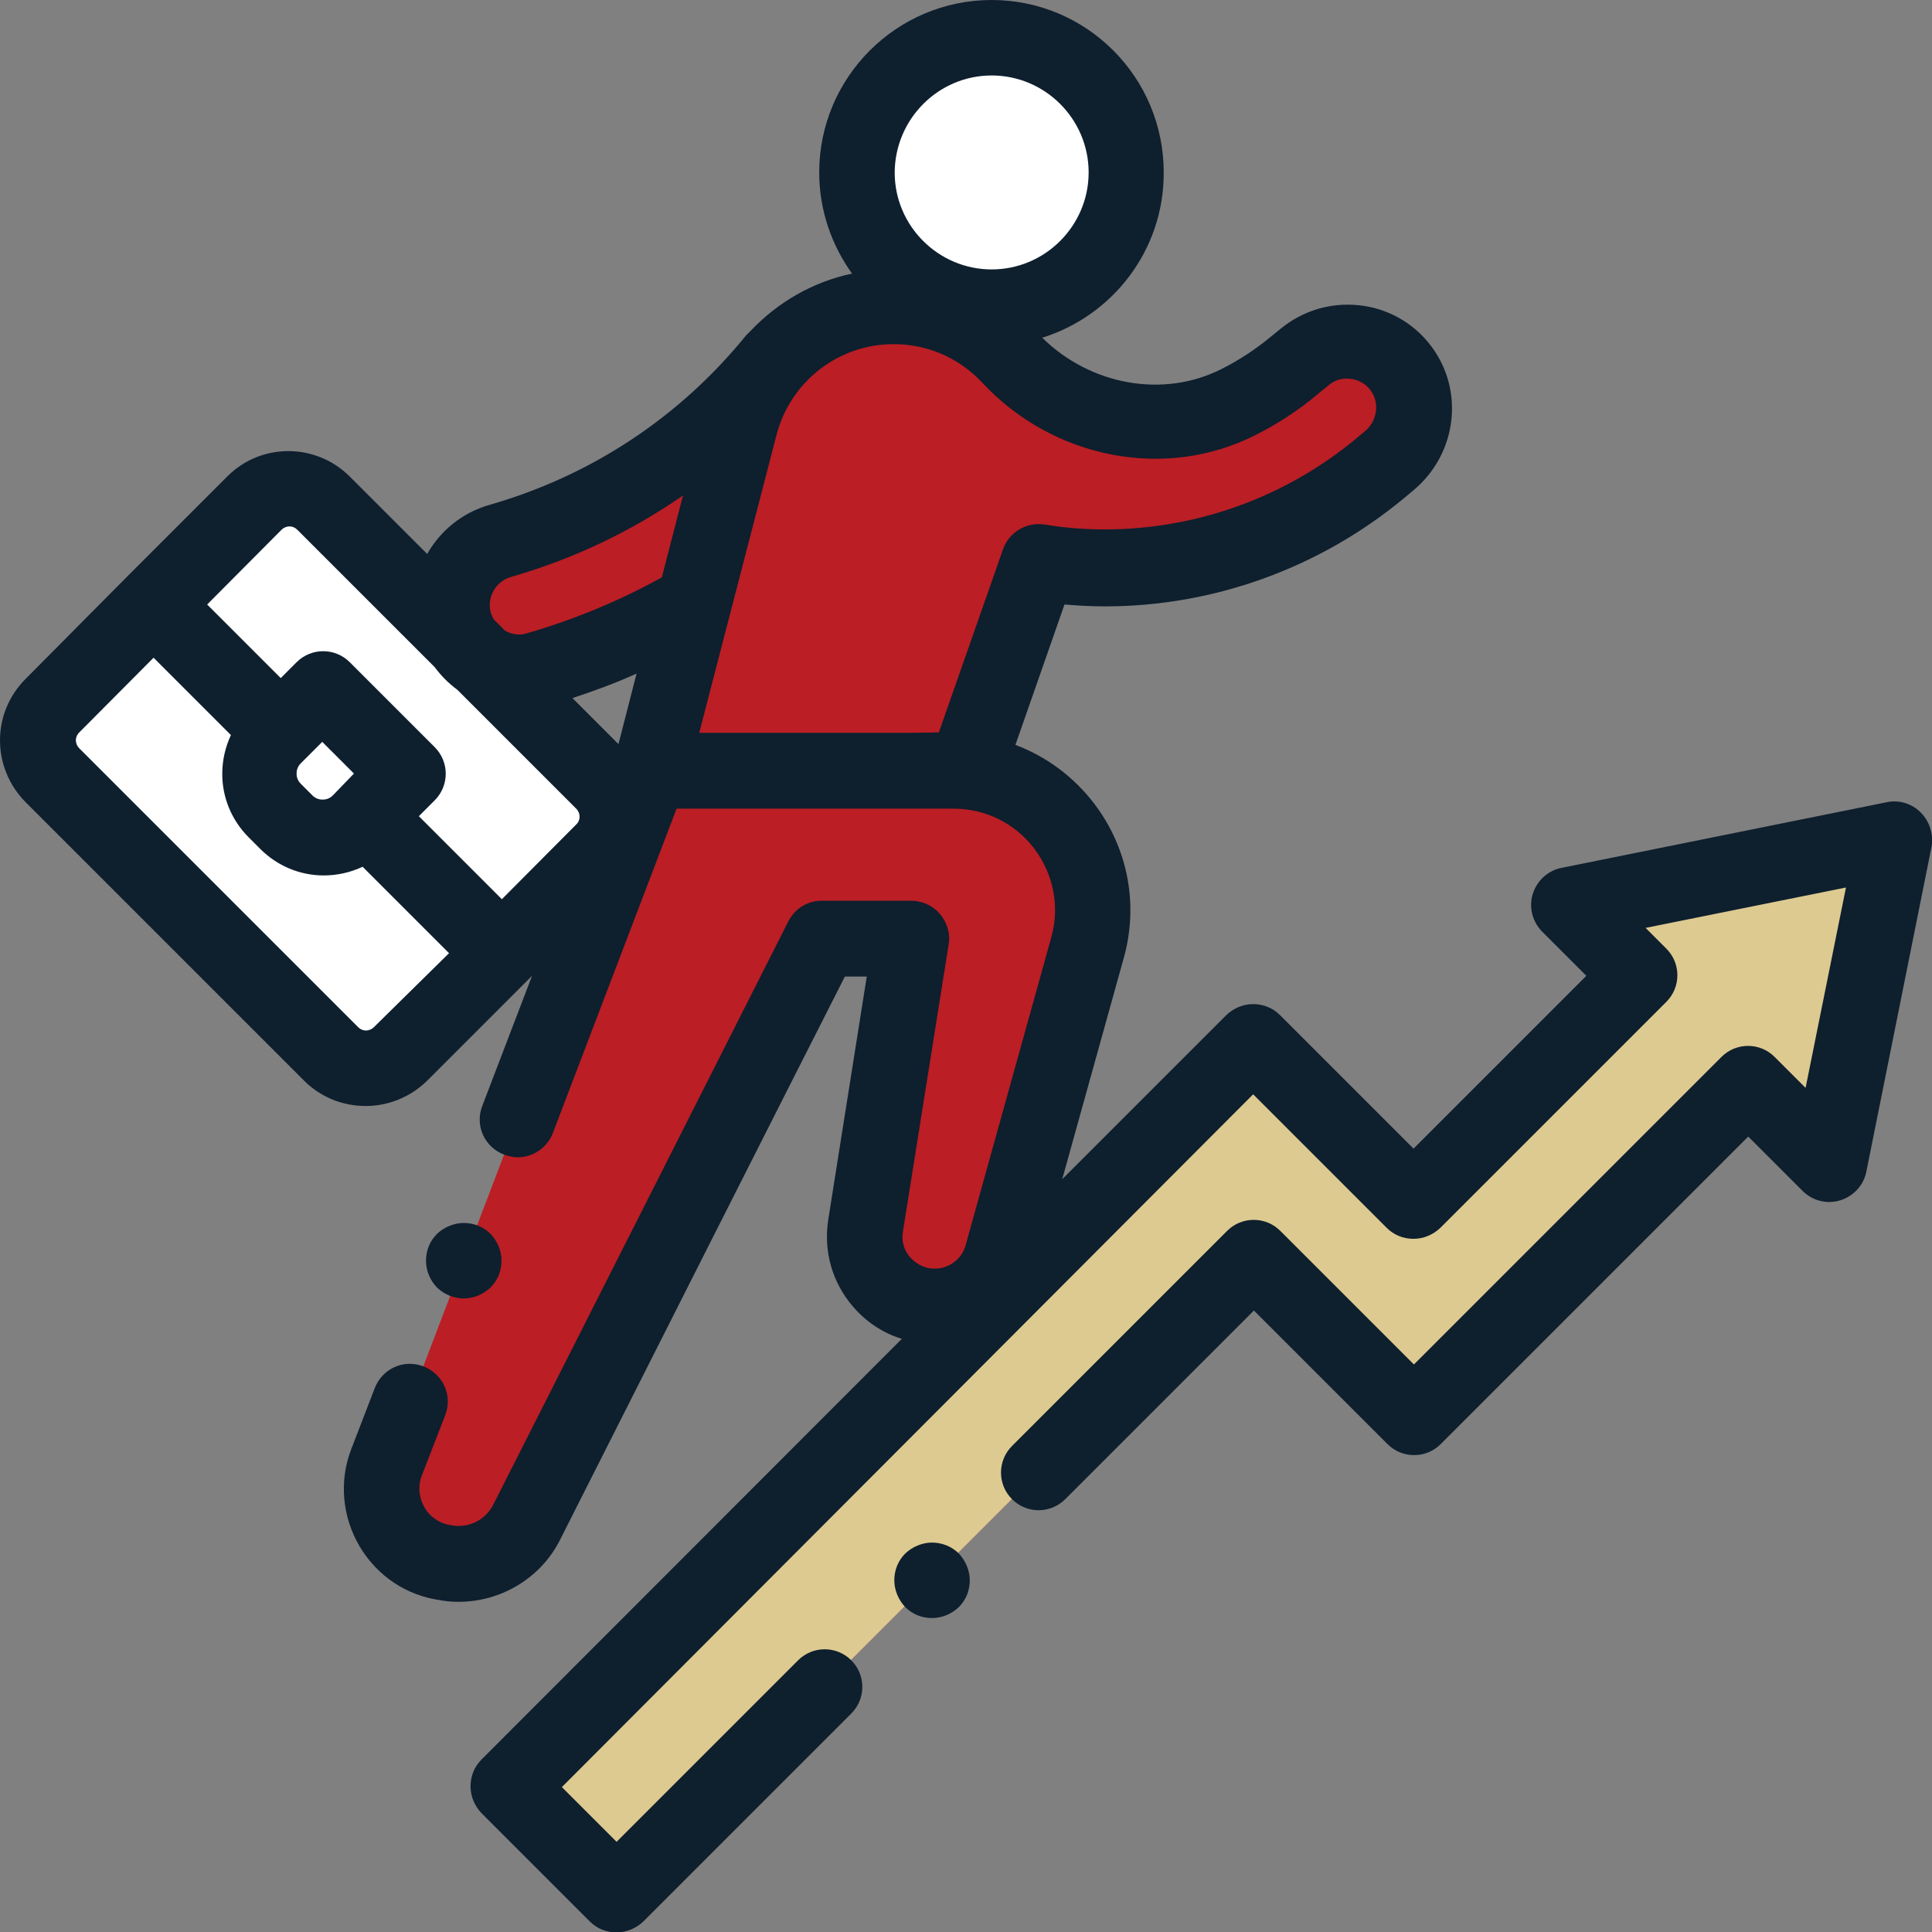<?xml version="1.0" encoding="utf-8"?>
<!-- Generator: Adobe Illustrator 26.0.2, SVG Export Plug-In . SVG Version: 6.00 Build 0)  -->
<svg version="1.1" id="Layer_1" xmlns="http://www.w3.org/2000/svg" xmlns:xlink="http://www.w3.org/1999/xlink" x="0px" y="0px"
	 width="512px" height="512px" viewBox="0 0 512 512" style="enable-background:new 0 0 512 512;" xml:space="preserve">
<rect x="0" y="0" width="512" height="512" fill="#808080" stroke="none"/>
<style type="text/css">
	.st0{fill:#BB1E24;}
	.st1{fill:#FF6371;}
	.st2{fill:#DDCA90;}
	.st3{fill:#FFFFFF;}
	.st4{fill:#0E1F2E;}
</style>
<g id="XMLID_1258_">
	<path id="XMLID_2497_" class="st0" d="M205.6,95.2c-18.9,23.2-44.1,39.9-72.9,48.2c-9.4,2.7-14.8,12.5-12.1,22
		c2.6,8.9,11.4,14.2,20.3,12.5c0.5-0.1,1.1-0.2,1.6-0.4c14.7-4.2,28.6-10.2,41.5-17.7L205.6,95.2z"/>
	<path id="XMLID_2465_" class="st0" d="M256.1,204.2l19.3-55.2c5.8,0.9,11.7,1.4,17.5,1.4c26.3,0,52.1-9.1,72.9-26.3l2.4-2
		c7.4-6.1,8.9-17.1,3-24.7c-6.2-8-17.7-9.2-25.4-2.8l-2.7,2.2c-4.6,3.8-9.6,7.1-14.8,9.7c-20.4,10.3-45,5-60.6-11.8
		c-7.6-8.2-18.5-13.4-30.8-13.4l0,0c-19.1,0-35.9,12.9-40.7,31.5l-23.8,91.5L256.1,204.2L256.1,204.2z"/>
	<path id="XMLID_1201_" class="st0" d="M172.4,204.2l-69.9,183.3c-4.5,11.9,3.2,24.9,15.8,26.6l0.5,0.1c8.6,1.2,17-3.2,20.9-10.9
		c19.8-39.2,78.1-154.6,78.1-154.6h23.7l-12.1,76c-1.8,11.3,6.9,21.4,18.3,21.4l0,0c8.3,0,15.6-5.5,17.8-13.6l22.7-81.6
		c6.5-23.5-11.1-46.8-35.5-46.8h-10.8L172.4,204.2L172.4,204.2z"/>
	<g id="XMLID_2445_">
		<polygon id="XMLID_2448_" class="st1" points="502,222.4 415.8,239.8 434.5,258.5 374.6,318.4 332.1,275.9 134.7,473.3 163.4,502 
			332.1,333.3 374.6,375.7 463.2,287.2 484.6,308.6 		"/>
		<polygon id="XMLID_2446_" class="st2" points="502,222.4 415.8,239.8 434.5,258.5 374.6,318.4 332.1,275.9 134.7,473.3 163.4,502 
			332.1,333.3 374.6,375.7 463.2,287.2 484.6,308.6 		"/>
	</g>
	
		<ellipse id="XMLID_2427_" transform="matrix(0.23 -0.973 0.973 0.23 157.944 290.97)" class="st3" cx="262.8" cy="45.7" rx="35.7" ry="35.7"/>
	<g id="XMLID_1020_">
		<path id="XMLID_1033_" class="st3" d="M87.7,279.3l-73.9-73.9c-5.1-5.1-5.1-13.3,0-18.4l53.6-53.6c5.1-5.1,13.3-5.1,18.4,0
			l73.9,73.9c5.1,5.1,5.1,13.3,0,18.4l-53.6,53.6C101.1,284.4,92.8,284.4,87.7,279.3z"/>
		<path id="XMLID_1031_" class="st3" d="M75.9,217.9l-3.1-3.1c-5.4-5.4-5.4-14.1,0-19.5l12.8-12.8l22.5,22.5l-12.8,12.8
			C89.9,223.3,81.2,223.3,75.9,217.9z"/>
	</g>
	<g id="XMLID_1850_">
		<path id="XMLID_1911_" class="st4" d="M509,215.3c-2.4-2.4-5.8-3.4-9-2.7L413.8,230c-3.6,0.7-6.5,3.4-7.6,6.9s-0.1,7.4,2.5,10
			l11.7,11.7l-45.8,45.8L339.2,269c-1.9-1.9-4.4-2.9-7.1-2.9s-5.2,1.1-7.1,2.9l-43.5,43.5l16.3-58.6c4-14.2,1.1-29.2-7.8-40.9
			c-5.5-7.2-12.7-12.5-20.9-15.6l13-37.2c3.6,0.3,7.2,0.5,10.7,0.5c28.9,0,57-10.2,79.3-28.7l2.4-2c11.7-9.7,13.7-26.7,4.6-38.5
			c-4.6-6-11.4-9.8-18.9-10.6c-7.6-0.8-14.9,1.4-20.8,6.2l-2.7,2.2c-4,3.3-8.4,6.2-13,8.5c-15.4,7.8-34.7,4.3-47.5-8.3
			c18.6-5.8,32.2-23.1,32.2-43.6C308.5,20.5,288,0,262.8,0s-45.7,20.5-45.7,45.7c0,10,3.3,19.3,8.7,26.8
			c-10.4,2.2-19.7,7.6-26.9,15.2c-0.4,0.4-0.8,0.8-1.2,1.2c-17.6,21.7-41.1,37.2-68,44.9c-7.3,2.1-13,6.9-16.5,13l-20.5-20.5
			c-9-9-23.6-9-32.5,0l-26.8,26.8l0,0l0,0L6.8,179.9C2.4,184.3,0,190.1,0,196.2c0,6.1,2.4,11.9,6.7,16.3l73.9,73.9
			c4.3,4.3,10.1,6.7,16.3,6.7c6.1,0,11.9-2.4,16.3-6.7l27.8-27.8l-13.2,34.5c-2,5.2,0.6,10.9,5.8,12.9c1.2,0.4,2.4,0.7,3.6,0.7
			c4,0,7.8-2.5,9.3-6.4l32.8-86h62.6h10.8c8.5,0,16.3,3.9,21.4,10.6c5.1,6.8,6.8,15.3,4.5,23.5L255.9,330c-1,3.7-4.4,6.2-8.2,6.2
			c-3.4,0-5.5-1.9-6.5-3s-2.5-3.5-1.9-6.9l12.1-76c0.5-2.9-0.4-5.8-2.3-8.1c-1.9-2.2-4.7-3.5-7.6-3.5h-23.7c-3.8,0-7.2,2.1-8.9,5.5
			c-0.6,1.2-58.6,115.9-78.2,154.6c-2,3.9-6.2,6.1-10.6,5.5l-0.5-0.1c-3-0.4-5.6-2.1-7.1-4.7s-1.8-5.7-0.7-8.5l6.2-16
			c2-5.2-0.6-10.9-5.8-12.9c-5.2-2-10.9,0.6-12.9,5.8L93.1,384c-3.3,8.5-2.4,18,2.2,25.8c4.7,7.9,12.5,13.1,21.6,14.3l0.5,0.1
			c1.4,0.2,2.7,0.3,4.1,0.3c11.3,0,21.9-6.3,27-16.6c17.1-33.9,63.5-125.7,75.4-149.1h5.8l-10.2,64.4c-1.3,8.3,1,16.6,6.5,23
			c3.5,4.1,8,7.1,13,8.6L127.6,466.3c-1.9,1.9-2.9,4.4-2.9,7.1s1.1,5.2,2.9,7.1l28.7,28.7c2,2,4.5,2.9,7.1,2.9s5.1-1,7.1-2.9
			l55.1-55.1c3.9-3.9,3.9-10.2,0-14.1s-10.2-3.9-14.1,0l-48.1,48.1l-14.5-14.5L332.1,290l35.4,35.4c1.9,1.9,4.4,2.9,7.1,2.9
			s5.2-1.1,7.1-2.9l59.9-59.9c3.9-3.9,3.9-10.2,0-14.1l-5.5-5.5l53.1-10.7l-10.7,53.1l-8.2-8.2c-3.9-3.9-10.2-3.9-14.1,0l-81.5,81.5
			l-35.4-35.4c-3.9-3.9-10.2-3.9-14.1,0l-57,57c-3.9,3.9-3.9,10.2,0,14.1s10.2,3.9,14.1,0l50-50l35.4,35.4c3.9,3.9,10.2,3.9,14.1,0
			l81.5-81.5l14.4,14.4c2.6,2.6,6.4,3.6,10,2.5c3.5-1.1,6.2-4,6.9-7.6l17.3-86.2C512.4,221.1,511.4,217.7,509,215.3z M262.8,20
			c14.1,0,25.7,11.5,25.7,25.7c0,14.1-11.5,25.7-25.7,25.7c-14.1,0-25.7-11.5-25.7-25.7C237.2,31.5,248.7,20,262.8,20z M163.9,197.2
			L151.7,185c5.8-1.9,11.5-4,17-6.5L163.9,197.2z M130.1,162.5c-1.2-4.1,1.2-8.4,5.3-9.6c16.4-4.7,31.8-12,45.6-21.6l-5.6,21.7
			c-11.2,6.2-23.2,11.2-35.7,14.8c-0.2,0.1-0.5,0.1-0.7,0.2c-1.8,0.4-3.7,0-5.2-0.9l-2.9-2.9C130.6,163.7,130.3,163.1,130.1,162.5z
			 M74.6,140.4c0.6-0.6,1.4-0.9,2.1-0.9c0.8,0,1.5,0.3,2.1,0.9l36.4,36.4c1.7,2.3,3.7,4.3,6,6l31.5,31.5c1.2,1.2,1.2,3.1,0,4.2
			L133,238.3l-22-22l4.2-4.2c3.9-3.9,3.9-10.2,0-14.1l-22.5-22.5c-3.9-3.9-10.2-3.9-14.1,0l-4.2,4.2l-19.5-19.5L74.6,140.4z
			 M88.2,210.8c-1,1-2.1,1.1-2.7,1.1s-1.7-0.1-2.7-1.1l0,0l-3.1-3.1c-1-1-1.1-2.1-1.1-2.7c0-0.6,0.1-1.7,1.1-2.7l5.7-5.7l8.4,8.4
			L88.2,210.8z M99.1,272.2c-0.7,0.7-1.6,0.9-2.1,0.9c-0.6,0-1.4-0.2-2.1-0.9L21,198.3c-0.7-0.7-0.9-1.6-0.9-2.1
			c0-0.6,0.2-1.4,0.9-2.1l19.7-19.8l20.5,20.5c-1.5,3.2-2.3,6.7-2.3,10.3c0,6.3,2.5,12.3,7,16.8L69,225l0,0c4.5,4.5,10.5,7,16.8,7
			c3.6,0,7.1-0.8,10.3-2.3l22.9,22.9L99.1,272.2z M241.9,194.2h-56.6l20.5-79c3.7-14.1,16.4-24,31-24c9,0,17.3,3.6,23.5,10.2
			c18.8,20.2,48.6,26,72.4,13.9c6-3,11.6-6.7,16.7-11l2.7-2.2c1.6-1.4,3.7-2,5.8-1.7c2.1,0.2,4,1.3,5.3,3c2.5,3.3,1.8,8.2-1.5,10.9
			l-2.4,2c-18.7,15.5-42.3,24-66.5,24c-5.3,0-10.6-0.4-16-1.3c-4.8-0.7-9.4,2-11,6.6l-17,48.5L241.9,194.2L241.9,194.2z"/>
		<path id="XMLID_1920_" class="st4" d="M247,408.8c-2.6,0-5.2,1.1-7.1,2.9c-1.9,1.9-2.9,4.4-2.9,7.1c0,2.6,1.1,5.2,2.9,7.1
			c1.9,1.9,4.4,2.9,7.1,2.9s5.2-1.1,7.1-2.9c1.9-1.9,2.9-4.4,2.9-7.1c0-2.6-1.1-5.2-2.9-7.1C252.2,409.8,249.6,408.8,247,408.8z"/>
		<path id="XMLID_1921_" class="st4" d="M122.9,344.1c2.6,0,5.2-1.1,7.1-2.9c1.9-1.9,2.9-4.4,2.9-7.1s-1.1-5.2-2.9-7.1
			c-1.9-1.9-4.4-2.9-7.1-2.9c-2.6,0-5.2,1.1-7.1,2.9c-1.9,1.9-2.9,4.4-2.9,7.1s1.1,5.2,2.9,7.1C117.7,343,120.2,344.1,122.9,344.1z"
			/>
	</g>
</g>
</svg>
